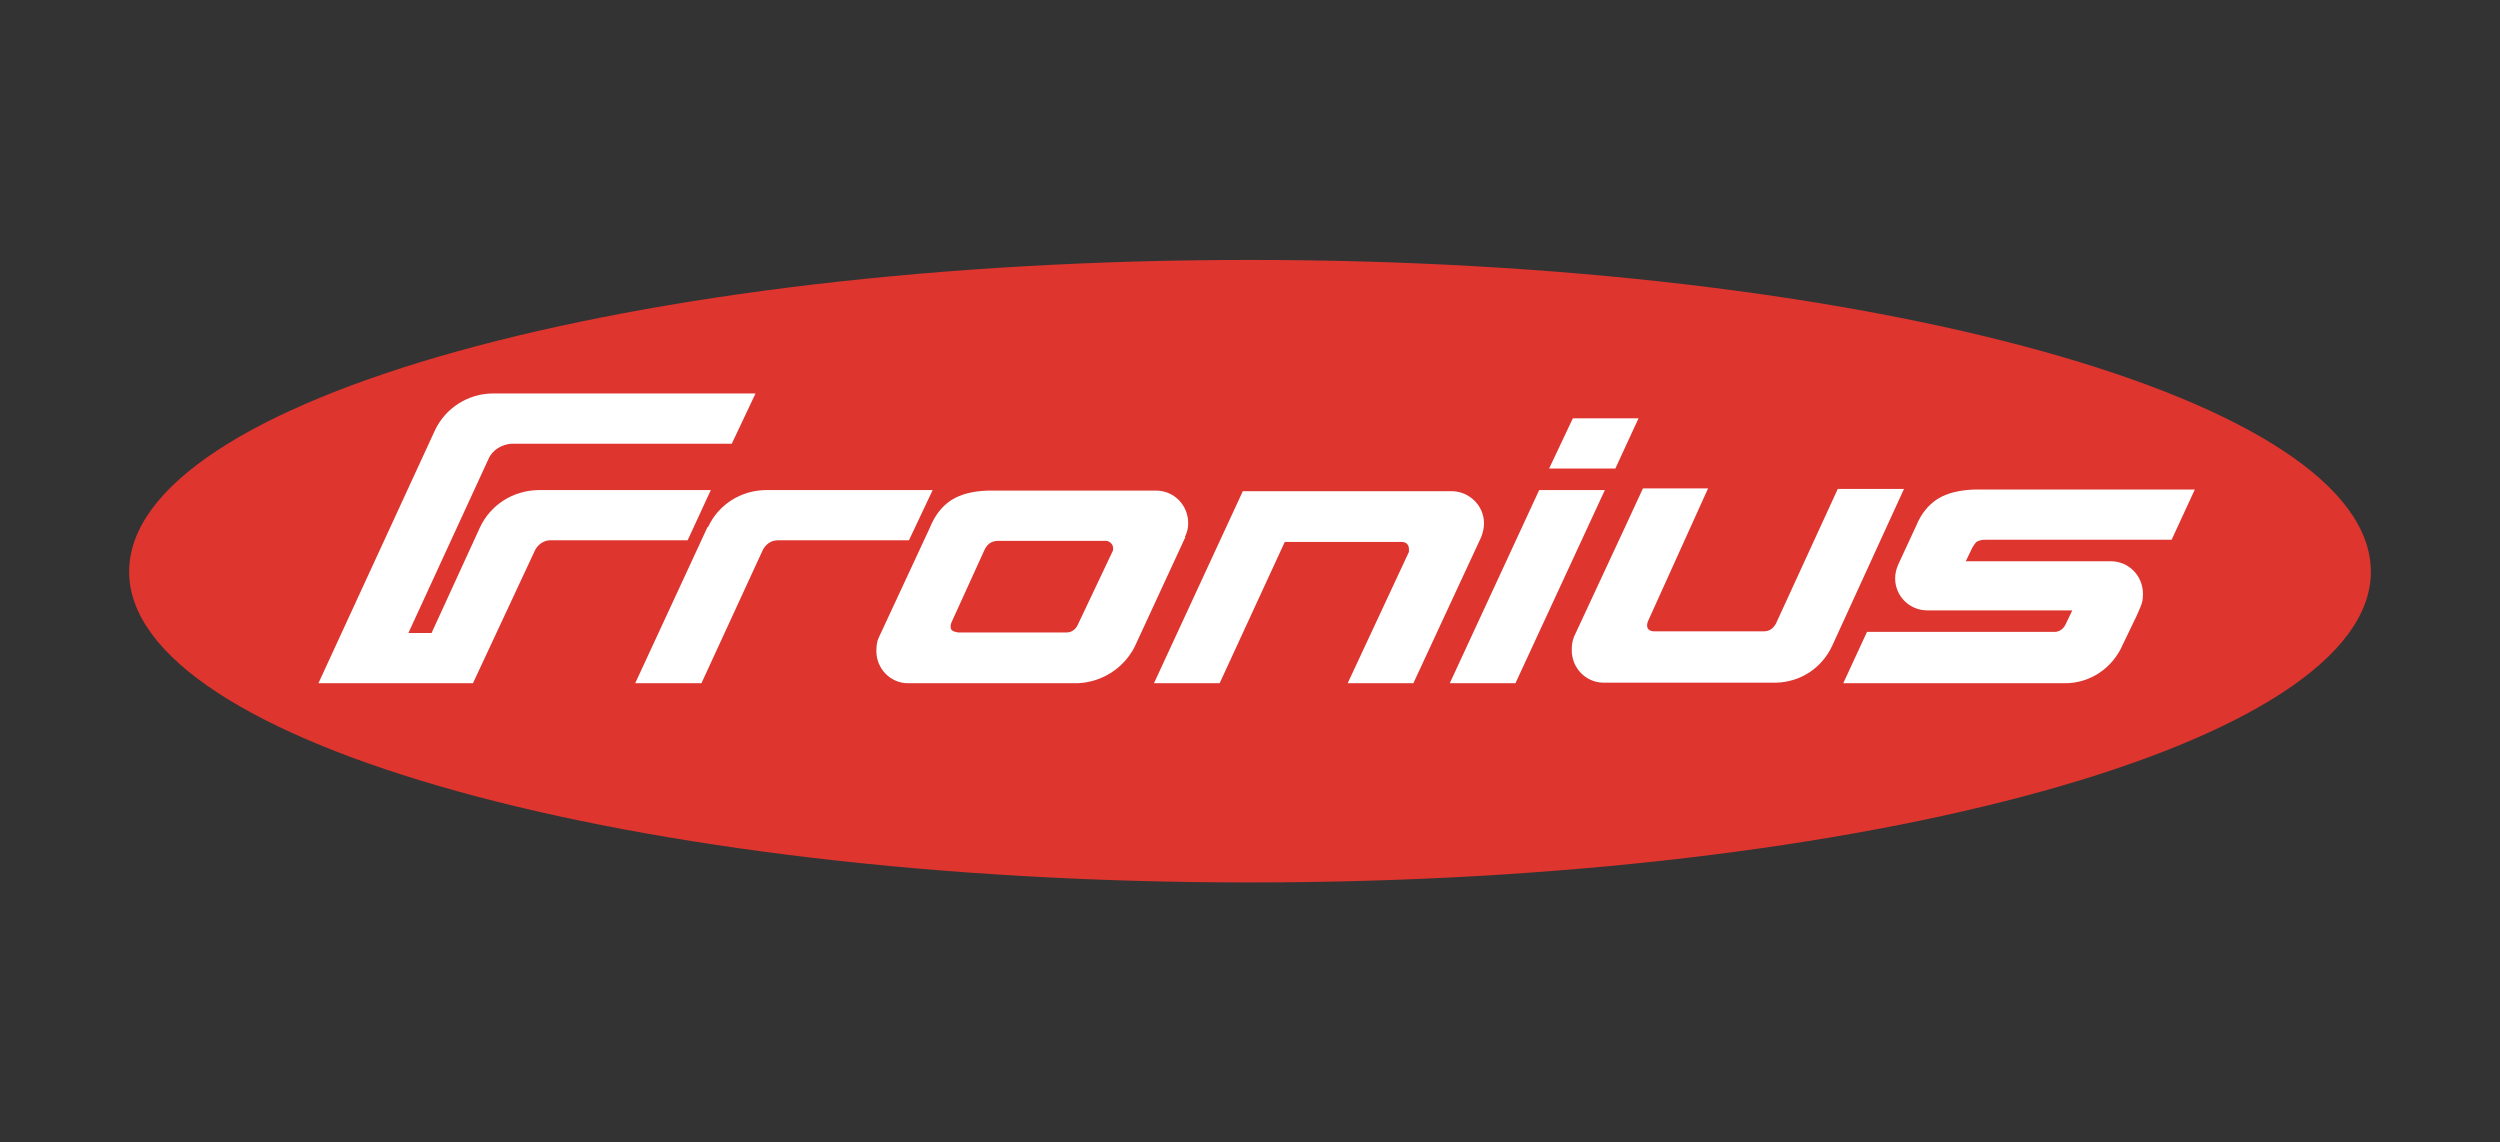 <svg xmlns="http://www.w3.org/2000/svg" xmlns:xlink="http://www.w3.org/1999/xlink" id="Capa_1" x="0px" y="0px" viewBox="0 0 453 207" style="enable-background:new 0 0 453 207;" xml:space="preserve"><rect x="0" y="0" width="453" height="207" fill="#333333" stroke="none"/><style type="text/css">	.st0{fill-rule:evenodd;clip-rule:evenodd;fill:#008AD1;}	.st1{fill:#E5332A;}	.st2{fill:#008AD1;}	.st3{fill:#DE352F;}	.st4{fill:#FFFFFF;}	.st5{fill:#00479D;}	.st6{fill-rule:evenodd;clip-rule:evenodd;fill:#2EAA48;}	.st7{fill:#2EAA48;}	.st8{clip-path:url(#SVGID_00000100382777904618122600000014183724630429801369_);}	.st9{clip-path:url(#SVGID_00000012455598161607728740000012290521001115043226_);}	.st10{clip-path:url(#SVGID_00000068659847614479435560000016801226749855966625_);}	.st11{clip-path:url(#SVGID_00000114042339395679397910000000083920812690247079_);}	.st12{clip-path:url(#SVGID_00000121267617549636648940000016707003778790978198_);}	.st13{clip-path:url(#SVGID_00000137105799228921412630000013701090920715926680_);}	.st14{clip-path:url(#SVGID_00000121258992945108480130000015103465733340492173_);}	.st15{clip-path:url(#SVGID_00000062906237547490637080000010371301905764041395_);}	.st16{clip-path:url(#SVGID_00000060711415106708586310000006223921035710150295_);}	.st17{clip-path:url(#SVGID_00000177482504798855107330000009150074570101083812_);}	.st18{clip-path:url(#SVGID_00000101820184423511217290000011291961505968562090_);}	.st19{clip-path:url(#SVGID_00000080187982947157877600000005091837583463663276_);}	.st20{clip-path:url(#SVGID_00000084521477165595219640000006918238786518285696_);}	.st21{clip-path:url(#SVGID_00000024691373538799161390000015897737454795510201_);}	.st22{clip-path:url(#SVGID_00000082349136728071598950000006500072824016880532_);}	.st23{clip-path:url(#SVGID_00000028290649332633968310000016609403484858660999_);}	.st24{fill-rule:evenodd;clip-rule:evenodd;fill:#E50013;}			.st25{clip-path:url(#SVGID_00000106119508767470030240000007313950687917444496_);fill-rule:evenodd;clip-rule:evenodd;fill:#A82018;}			.st26{clip-path:url(#SVGID_00000106119508767470030240000007313950687917444496_);fill-rule:evenodd;clip-rule:evenodd;fill:#CA5512;}			.st27{clip-path:url(#SVGID_00000106119508767470030240000007313950687917444496_);fill-rule:evenodd;clip-rule:evenodd;fill:#EAB700;}			.st28{clip-path:url(#SVGID_00000045605336989666814580000007802764530952615604_);fill-rule:evenodd;clip-rule:evenodd;fill:#CA5512;}	.st29{clip-path:url(#SVGID_00000045605336989666814580000007802764530952615604_);fill:#A82018;}	.st30{clip-path:url(#SVGID_00000170964513914161891220000008173870861667182228_);fill:#A82018;}	.st31{clip-path:url(#SVGID_00000013155732161531153270000016990683108617265044_);fill:#A82018;}	.st32{fill-rule:evenodd;clip-rule:evenodd;fill:#EE2837;}	.st33{fill-rule:evenodd;clip-rule:evenodd;fill:#040606;}	.st34{fill:#F28C00;}	.st35{fill-rule:evenodd;clip-rule:evenodd;fill:#1D1D1B;}	.st36{fill:#1D1D1B;}	.st37{fill:#E30513;}	.st38{fill:none;}</style><g>	<path class="st3" d="M226.5,47.1c-112.1,0-203.1,25.3-203.1,56.5c0,31,90.9,56.3,203.1,56.3c112.1,0,203.1-25.3,203.1-56.3  C429.6,72.4,338.6,47.1,226.5,47.1"></path>	<path class="st4" d="M195.3,123.8h-30.8c-3.1,0-5.7-2.6-5.7-5.8c0-0.9,0.1-1.8,0.4-2.4l9.3-20v0c0.9-2.2,2.1-3.8,3.9-5  c1.8-1.1,3.9-1.6,6.5-1.7h30.6c3.2,0,5.8,2.6,5.8,5.9c0,0.9-0.2,1.7-0.6,2.5h0.1l-9.2,19.9C203.6,121.1,199.7,123.6,195.3,123.8"></path>	<path class="st3" d="M200.4,98h-19.6c-0.5,0-1.1,0.2-1.4,0.4c-0.3,0.2-0.6,0.5-0.9,1l-6.1,13.4c-0.2,0.5-0.2,1,0,1.3  c0.2,0.3,0.7,0.4,1.2,0.5h19.7c0.8,0,1.6-0.5,2-1.4l6.3-13.3c0.1-0.1,0.1-0.3,0.1-0.6C201.7,98.7,201.1,98,200.4,98"></path>	<polyline class="st4" points="285,75.8 296.9,75.8 292.7,84.9 280.7,84.9  "></polyline>	<path class="st4" d="M96.9,99.8l-11.2,24H57.7l21.1-45.8c1.9-4.1,6.1-6.7,10.5-6.7h47.6l-4.3,9.1H92.7c-1.7,0.1-3.5,1.1-4.2,2.8  l-14.5,31.5h4.2L87,95.5c1.9-4,5.9-6.6,10.5-6.7h31.3l-4.2,9.1H99.7C98.5,97.9,97.4,98.7,96.9,99.8"></path>	<path class="st4" d="M139.3,98.4c-0.4,0.3-0.9,0.8-1.1,1.3l-11.1,24.1h-12l13.1-28.3h0.1c1.9-4.1,6-6.7,10.6-6.7H169l-4.3,9.1  h-23.7C140.3,97.9,139.7,98.1,139.3,98.4"></path>	<path class="st4" d="M244.2,123.8l11.1-23.8v-0.5c0-0.8-0.5-1.3-1.3-1.3h-21.2L221,123.8h-11.9L225.2,89H263c3.2,0,5.9,2.6,5.9,5.8  c0,0.9-0.2,1.7-0.5,2.5l-12.3,26.5"></path>	<polyline class="st4" points="262.7,123.8 278.9,88.8 290.8,88.8 274.6,123.8  "></polyline>	<path class="st4" d="M332,117c-1.9,4.1-5.8,6.6-10.2,6.7h-31.2c-3.2,0-5.8-2.6-5.8-5.9c0-0.9,0.1-1.6,0.4-2.4l9.4-20.2l3.1-6.7  h11.8l-10.9,24.1c-0.2,0.5-0.2,1,0,1.3c0.1,0.2,0.5,0.5,1.1,0.5h19.9c1,0,1.7-0.5,2.2-1.4L333,88.6h12L332,117"></path>	<path class="st4" d="M393.5,97.8h-33.7c-0.6,0-1.1,0.1-1.5,0.3c-0.4,0.2-0.6,0.7-0.9,1.1l-1.2,2.5h26.3c3.2,0,5.8,2.6,5.8,5.9  c0,1-0.1,1.6-0.5,2.5l-0.6,1.4l-2.6,5.4c-1.8,4.1-5.8,6.9-10.4,6.9h-40.2l4.3-9.3h34c0.8,0,1.6-0.5,2-1.4l1.2-2.5h-26.3  c-3.2,0-5.8-2.6-5.8-5.8c0-0.9,0.2-1.7,0.6-2.6v0l3.2-6.9c0.9-2.2,2.2-3.8,3.9-4.9c1.8-1.1,4-1.6,6.7-1.7h39.9"></path></g></svg>